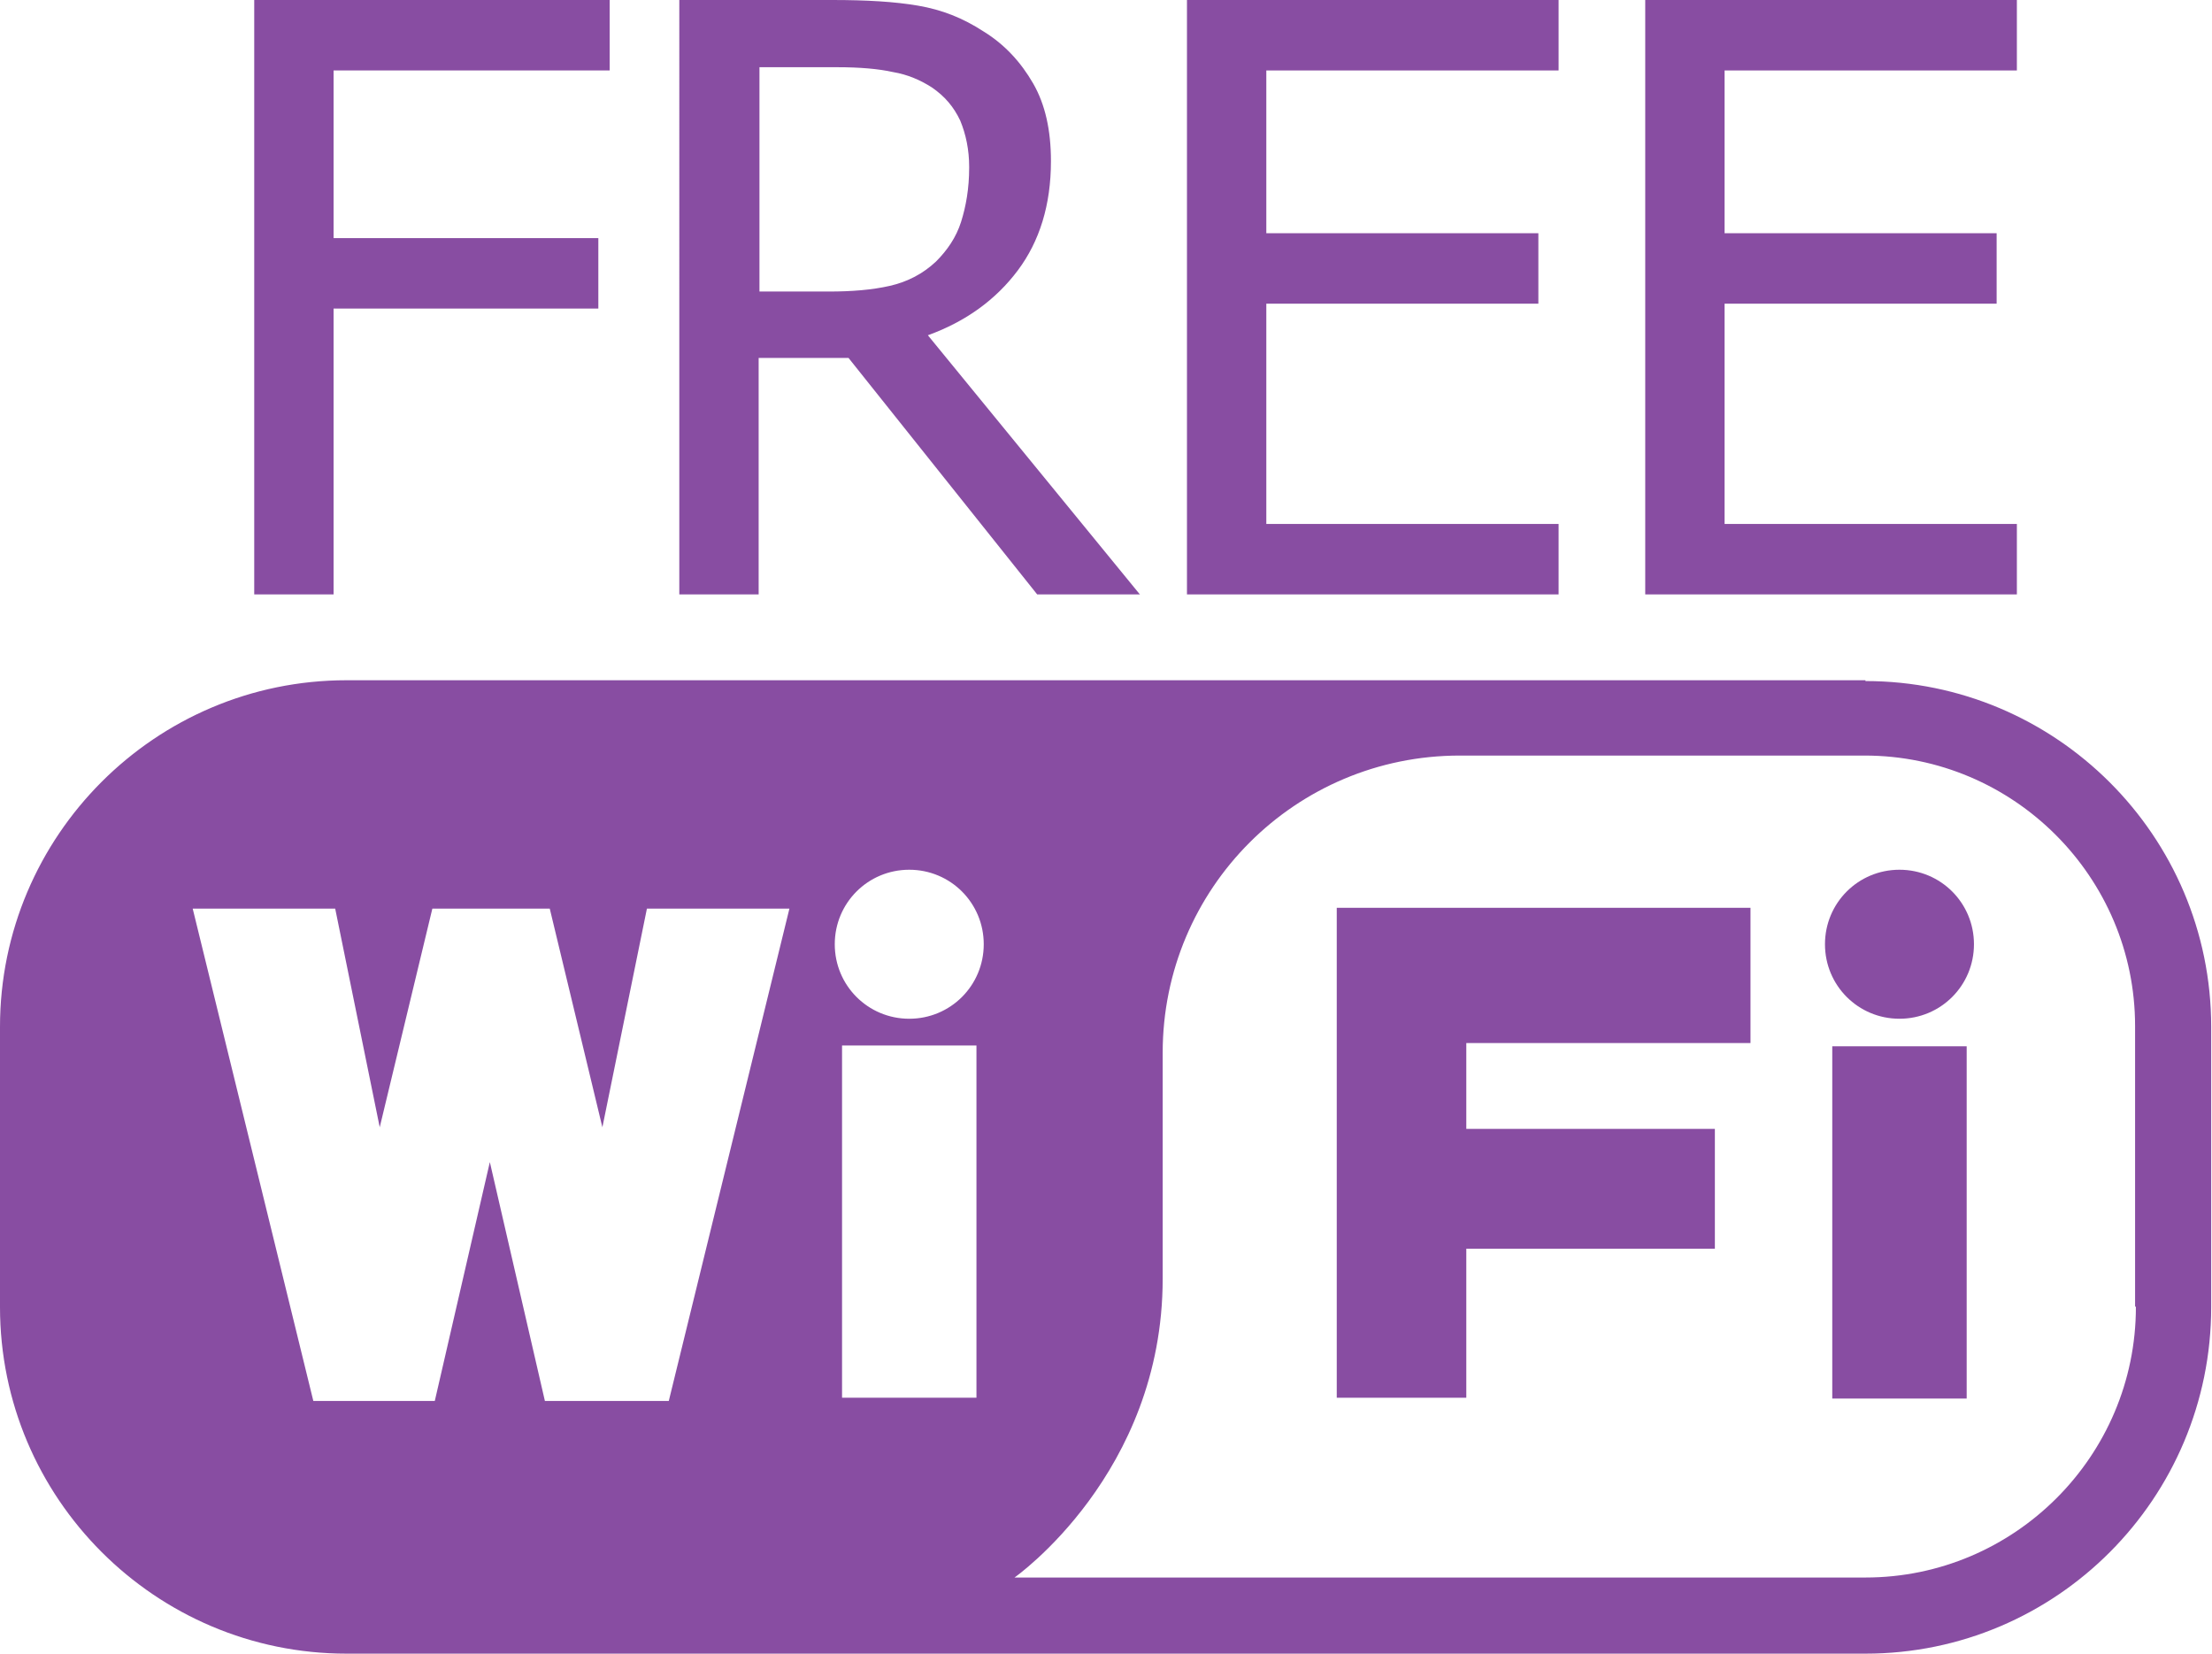 <?xml version="1.0" encoding="UTF-8"?>
<svg id="_レイヤー_2" data-name="レイヤー 2" xmlns="http://www.w3.org/2000/svg" viewBox="0 0 27.32 20.42">
  <defs>
    <style>
      .cls-1 {
        fill: #884da2;
      }

      .cls-2 {
        isolation: isolate;
      }
    </style>
  </defs>
  <g id="_レイヤー_1-2" data-name="レイヤー 1">
    <g>
      <path class="cls-1" d="M23.46,10.74c-.51,0-.92.41-.92.92s.41.92.92.92.92-.41.92-.92-.41-.92-.92-.92Z"/>
      <rect class="cls-1" x="22.63" y="12.92" width="1.66" height="4.35"/>
      <polygon class="cls-1" points="16.51 11.21 16.51 12.88 16.51 17.26 18.11 17.26 18.11 15.42 21.18 15.42 21.18 13.94 18.11 13.94 18.11 12.88 21.62 12.88 21.62 11.21 18.11 11.21 16.51 11.21"/>
      <g>
        <path class="cls-1" d="M23.04,8.4H4.28c-2.36,0-4.28,1.92-4.28,4.28v3.46c0,2.36,1.92,4.28,4.28,4.28h18.76c2.36,0,4.27-1.92,4.27-4.28v-3.46c0-2.36-1.92-4.27-4.27-4.27h0ZM8.23,17.3h-1.5l-.68-2.95-.68,2.95h-1.5l-1.49-6.08h1.76l.55,2.7.65-2.7h1.45l.65,2.7.55-2.7h1.76l-1.49,6.08h-.02ZM12.06,17.26h-1.66v-4.35h1.66v4.35ZM11.23,12.58c-.51,0-.92-.41-.92-.92s.41-.92.92-.92.92.41.92.92-.41.92-.92.92ZM26.38,16.14c0,1.84-1.5,3.34-3.34,3.34h-10.51s1.83-1.28,1.83-3.69v-2.79c0-2.03,1.64-3.67,3.67-3.67h5c1.84,0,3.34,1.5,3.34,3.34v3.46h0Z"/>
        <g class="cls-2">
          <path class="cls-1" d="M7.53.87h-3.41v2.07h3.27v.87h-3.27v3.53h-.98V0h4.39v.87Z"/>
          <path class="cls-1" d="M14.08,7.34h-1.27l-2.33-2.92h-1.11v2.92h-.98V0h1.89c.42,0,.77.02,1.06.07s.55.15.81.32c.26.16.46.38.61.64.15.26.22.58.22.96,0,.54-.14.99-.41,1.35s-.64.63-1.11.8l2.61,3.19ZM11.97,2.06c0-.21-.04-.4-.11-.57-.08-.17-.19-.3-.35-.41-.14-.09-.3-.16-.48-.19-.18-.04-.41-.06-.69-.06h-.96v2.77h.86c.28,0,.53-.02.75-.07.22-.05.41-.15.57-.3.14-.14.25-.3.31-.49s.1-.41.1-.67Z"/>
          <path class="cls-1" d="M14.66,7.34V0h4.59v.87h-3.61v2.01h3.36v.87h-3.36v2.72h3.61v.87h-4.59Z"/>
          <path class="cls-1" d="M20.32,7.34V0h4.59v.87h-3.61v2.01h3.36v.87h-3.36v2.72h3.61v.87h-4.59Z"/>
        </g>
      </g>
    </g>
  </g>
</svg>